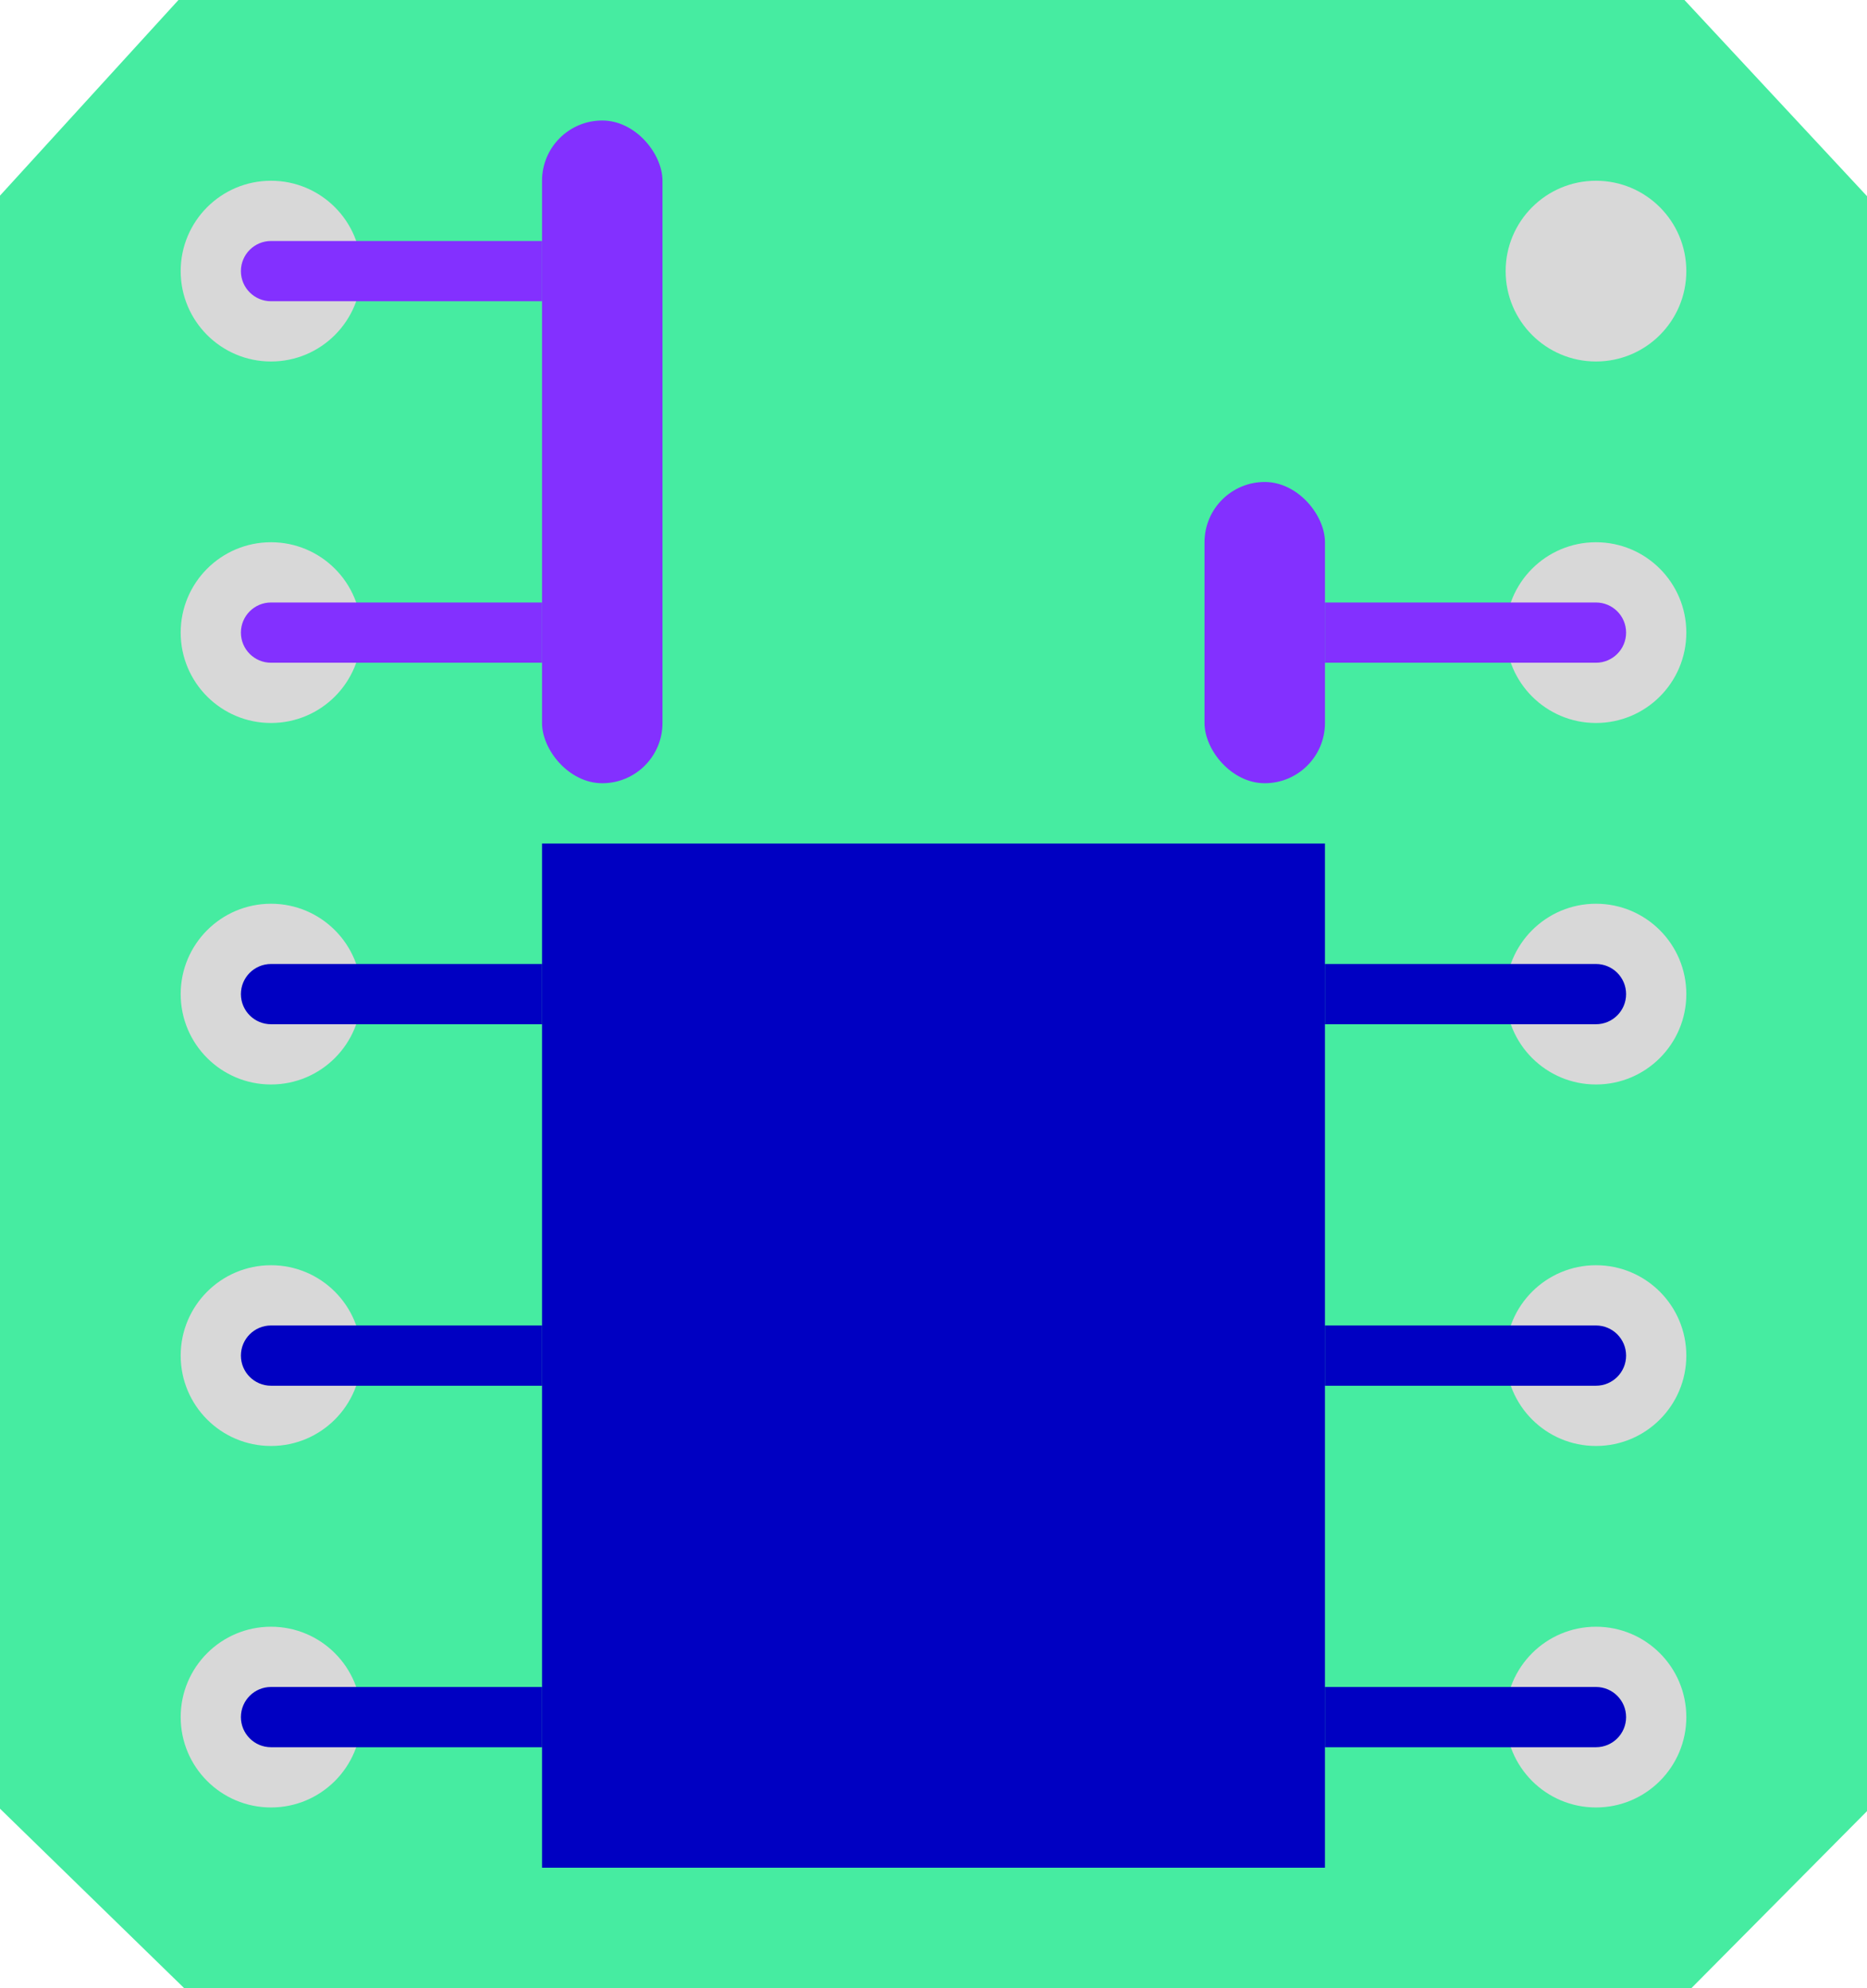 <?xml version="1.0" encoding="UTF-8"?>
<svg width="31px" height="33px" viewBox="0 0 31 33" version="1.1" xmlns="http://www.w3.org/2000/svg" xmlns:xlink="http://www.w3.org/1999/xlink">
    <title>Illustrations/Microcontroller/V2</title>
    <defs>
        <filter color-interpolation-filters="auto" id="filter-1">
            <feColorMatrix in="SourceGraphic" type="matrix" values="0 0 0 0 0.512 0 0 0 0 0.19 0 0 0 0 1 0 0 0 1 0"></feColorMatrix>
        </filter>
    </defs>
    <g id="Illustrations/Microcontroller/V2" stroke="none" stroke-width="1" fill="none" fill-rule="evenodd">
        <polygon id="Rectangle" fill="#46ECA1" points="2.963 0 27.969 0 31 3.256 31 30.061 28.083 33 3.059 33 0 30.02 0 3.247"></polygon>
        <g filter="url(#filter-1)" id="Group">
            <g transform="translate(3, 3)">
                <circle id="Oval" fill="#D8D8D8" cx="1.5" cy="1.5" r="1.5"></circle>
                <circle id="Oval" fill="#D8D8D8" cx="1.5" cy="19.5" r="1.5"></circle>
                <circle id="Oval" fill="#D8D8D8" cx="1.5" cy="13.5" r="1.5"></circle>
                <circle id="Oval" fill="#D8D8D8" cx="1.5" cy="7.5" r="1.5"></circle>
                <circle id="Oval" fill="#D8D8D8" cx="1.5" cy="25.5" r="1.5"></circle>
                <circle id="Oval" fill="#D8D8D8" cx="23.5" cy="1.5" r="1.5"></circle>
                <circle id="Oval" fill="#D8D8D8" cx="23.5" cy="7.5" r="1.5"></circle>
                <circle id="Oval" fill="#D8D8D8" cx="23.5" cy="13.5" r="1.5"></circle>
                <circle id="Oval" fill="#D8D8D8" cx="23.5" cy="19.5" r="1.5"></circle>
                <circle id="Oval" fill="#D8D8D8" cx="23.5" cy="25.5" r="1.5"></circle>
            </g>
        </g>
        <rect id="Rectangle" fill="#0000C2" x="9" y="14" width="13" height="17"></rect>
        <rect id="Rectangle" fill="#8330FF" x="20" y="8" width="2" height="5" rx="1"></rect>
        <g id="Group-3" transform="translate(7.5, 7.5) rotate(-180) translate(-7.5, -7.5) translate(4, 2)" fill="#8330FF">
            <rect id="Rectangle" x="-1.72430269e-13" y="0" width="2" height="11" rx="1"></rect>
            <path d="M2.5,8 L7,8 L7,8 L7,9 L2.5,9 C2.224,9 2,8.776 2,8.5 C2,8.224 2.224,8 2.5,8 Z" id="Rectangle" transform="translate(4.5, 8.5) scale(-1, 1) translate(-4.5, -8.5) "></path>
            <path d="M2.5,2 L7,2 L7,2 L7,3 L2.5,3 C2.224,3 2,2.776 2,2.5 C2,2.224 2.224,2 2.5,2 Z" id="Rectangle" transform="translate(4.5, 2.5) scale(-1, 1) translate(-4.5, -2.5) "></path>
        </g>
        <path d="M4.5,28 L9,28 L9,28 L9,29 L4.5,29 C4.224,29 4,28.776 4,28.5 C4,28.224 4.224,28 4.5,28 Z" id="Rectangle" fill="#0000C2"></path>
        <path d="M22.5,28 L27,28 L27,28 L27,29 L22.5,29 C22.224,29 22,28.776 22,28.5 C22,28.224 22.224,28 22.5,28 Z" id="Rectangle" fill="#0000C2" transform="translate(24.5, 28.5) scale(-1, 1) translate(-24.5, -28.5) "></path>
        <path d="M4.5,22 L9,22 L9,22 L9,23 L4.5,23 C4.224,23 4,22.776 4,22.5 C4,22.224 4.224,22 4.5,22 Z" id="Rectangle" fill="#0000C2"></path>
        <path d="M22.5,22 L27,22 L27,22 L27,23 L22.5,23 C22.224,23 22,22.776 22,22.5 C22,22.224 22.224,22 22.5,22 Z" id="Rectangle" fill="#0000C2" transform="translate(24.5, 22.5) scale(-1, 1) translate(-24.5, -22.5) "></path>
        <path d="M22.5,10 L27,10 L27,10 L27,11 L22.5,11 C22.224,11 22,10.776 22,10.5 C22,10.224 22.224,10 22.5,10 Z" id="Rectangle" fill="#8330FF" transform="translate(24.5, 10.5) scale(-1, 1) translate(-24.5, -10.5) "></path>
        <path d="M4.5,16 L9,16 L9,16 L9,17 L4.5,17 C4.224,17 4,16.776 4,16.5 C4,16.224 4.224,16 4.5,16 Z" id="Rectangle" fill="#0000C2"></path>
        <path d="M22.5,16 L27,16 L27,16 L27,17 L22.5,17 C22.224,17 22,16.776 22,16.5 C22,16.224 22.224,16 22.5,16 Z" id="Rectangle" fill="#0000C2" transform="translate(24.5, 16.5) scale(-1, 1) translate(-24.5, -16.5) "></path>
    </g>
</svg>